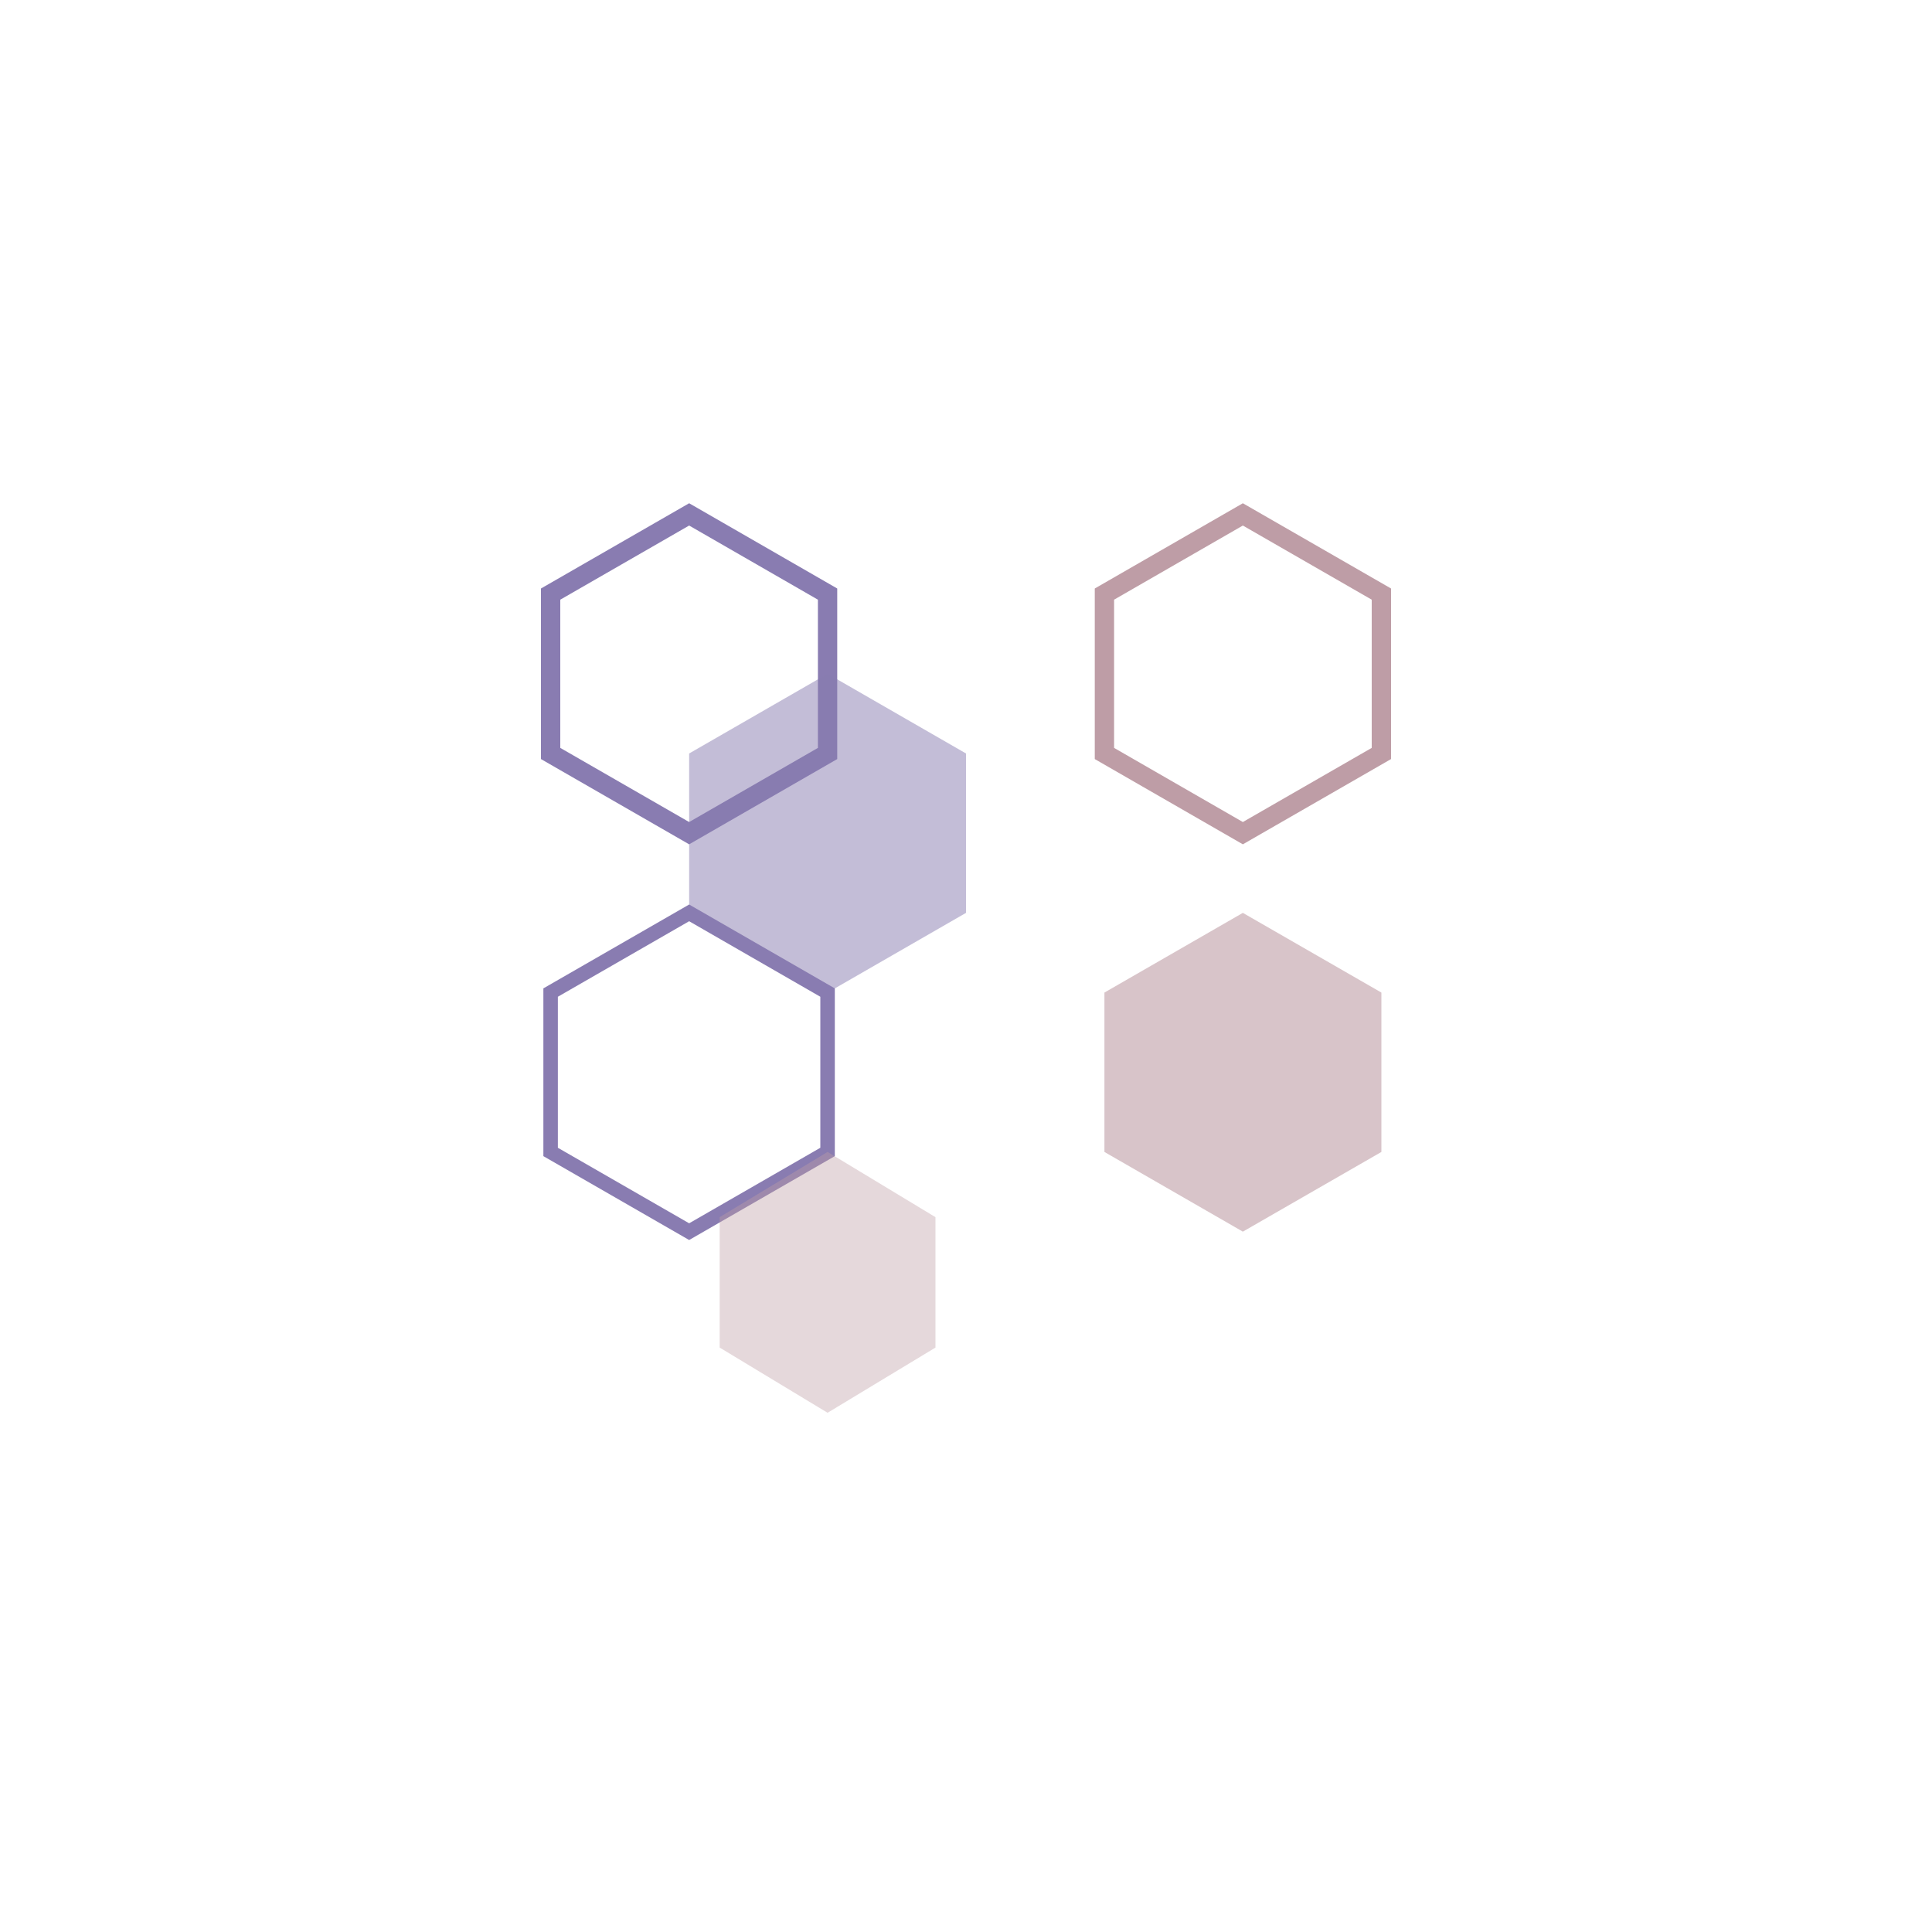 <svg viewBox="0 0 200 200" xmlns="http://www.w3.org/2000/svg">
  <defs>
    <linearGradient id="grad1" x1="0%" y1="0%" x2="100%" y2="100%">
      <stop offset="0%" style="stop-color:rgb(190,157,166);stop-opacity:1" />
      <stop offset="100%" style="stop-color:rgb(137,124,177);stop-opacity:1" />
    </linearGradient>
  </defs>
  
  <path d="M 100 45 L 114.33 53.25 L 114.33 69.75 L 100 78 L 85.67 69.75 L 85.67 53.25 Z" fill="url(grad1)" />
  
  <path d="M 128.66 53.25 L 143 61.5 L 143 78 L 128.66 86.25 L 114.33 78 L 114.33 61.5 Z" fill="none" stroke="rgb(190,157,166)" stroke-width="2" />
  
  <path d="M 71.34 53.25 L 85.67 61.5 L 85.67 78 L 71.34 86.25 L 57 78 L 57 61.5 Z" fill="none" stroke="rgb(137,124,177)" stroke-width="2" />
  
  <path d="M 114.33 69.75 L 128.66 78 L 128.66 94.5 L 114.33 102.75 L 100 94.5 L 100 78 Z" fill="url(grad1)" opacity="0.7" />
  
  <path d="M 85.67 69.75 L 100 78 L 100 94.5 L 85.67 102.75 L 71.34 94.5 L 71.34 78 Z" fill="rgb(137,124,177)" opacity="0.5" />
  
  <path d="M 100 94.5 L 117 105 L 117 125.5 L 100 136 L 83 125.5 L 83 105 Z" fill="none" stroke="url(grad1)" stroke-width="2.5" />
  
  <path d="M 128.66 94.5 L 143 102.75 L 143 119.25 L 128.66 127.5 L 114.33 119.25 L 114.33 102.75 Z" fill="rgb(190,157,166)" opacity="0.6" />
  
  <path d="M 71.34 94.5 L 85.67 102.75 L 85.67 119.25 L 71.34 127.5 L 57 119.25 L 57 102.75 Z" fill="none" stroke="rgb(137,124,177)" stroke-width="1.5" />
  
  <path d="M 114.33 119.25 L 125.5 126 L 125.5 139.5 L 114.33 146.25 L 103.16 139.5 L 103.16 126 Z" fill="url(grad1)" opacity="0.8" />
  
  <path d="M 85.67 119.25 L 96.84 126 L 96.84 139.5 L 85.67 146.25 L 74.5 139.5 L 74.5 126 Z" fill="rgb(190,157,166)" opacity="0.4" />
</svg>